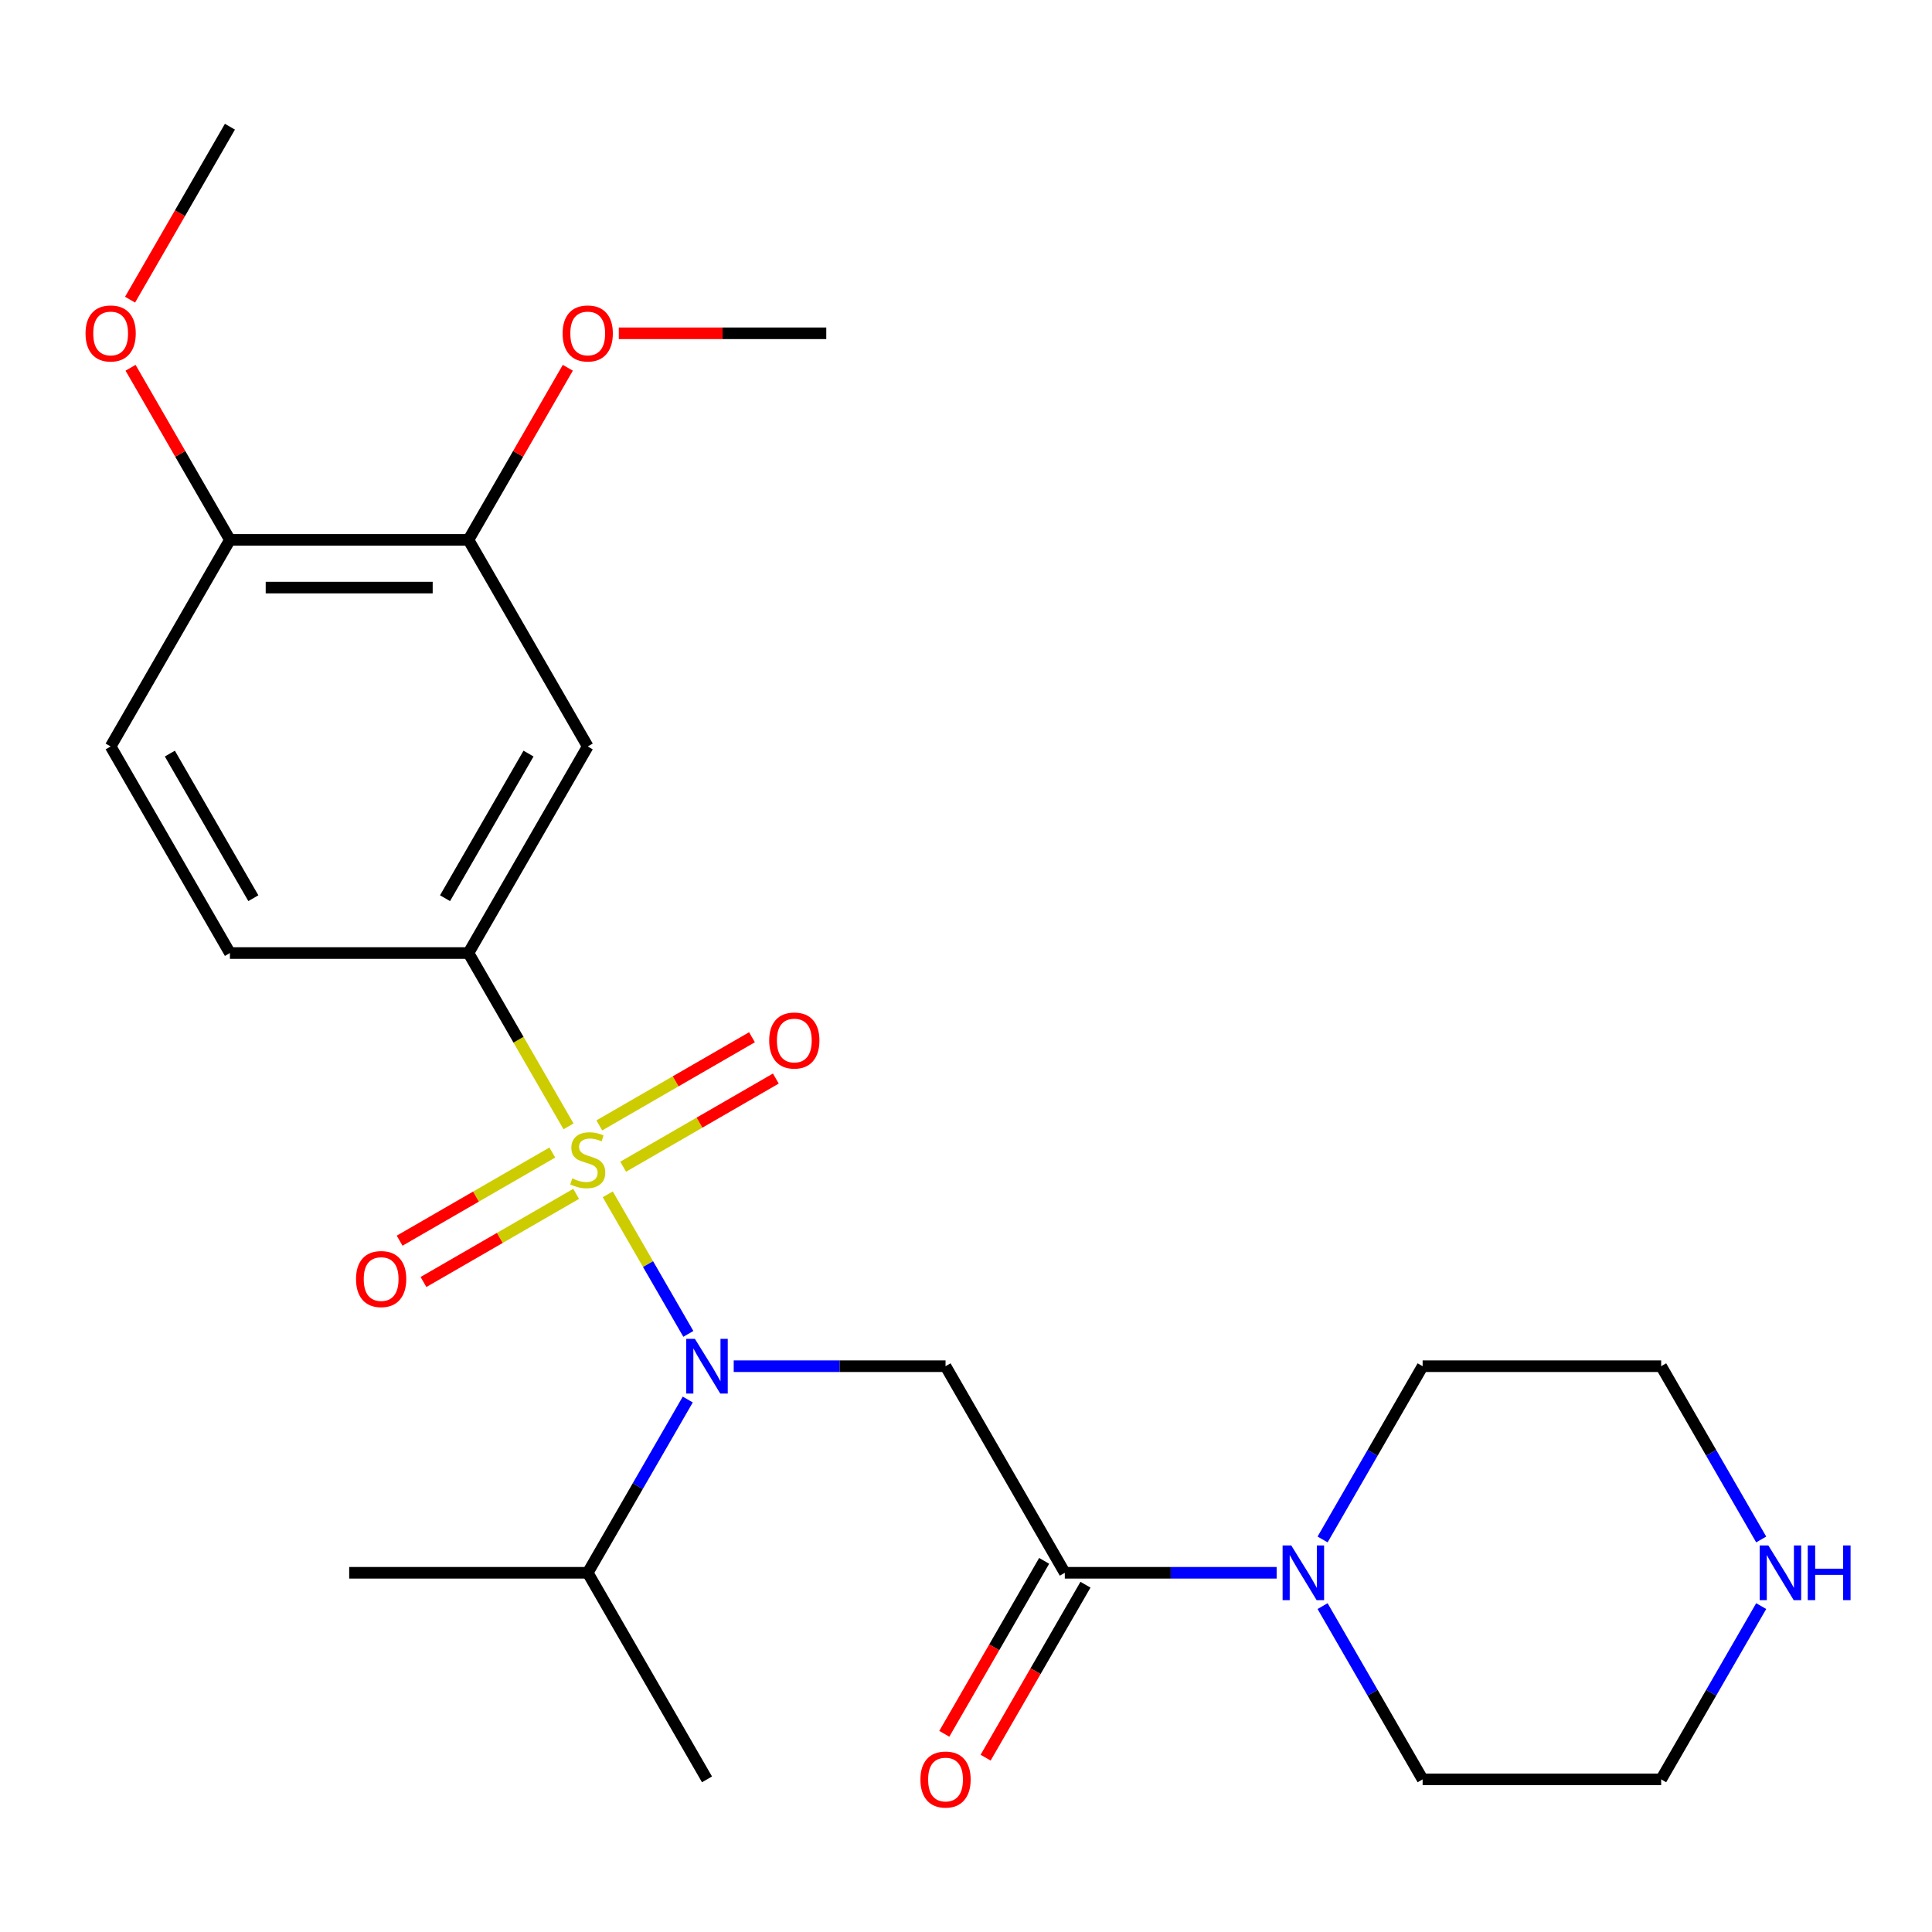 <?xml version='1.0' encoding='iso-8859-1'?>
<svg version='1.1' baseProfile='full'
              xmlns='http://www.w3.org/2000/svg'
                      xmlns:rdkit='http://www.rdkit.org/xml'
                      xmlns:xlink='http://www.w3.org/1999/xlink'
                  xml:space='preserve'
width='1000px' height='1000px' viewBox='0 0 1000 1000'>
<!-- END OF HEADER -->
<rect style='opacity:1.0;fill:#FFFFFF;stroke:none' width='1000' height='1000' x='0' y='0'> </rect>
<path class='bond-0' d='M 314.581,618.185 L 335.433,654.301' style='fill:none;fill-rule:evenodd;stroke:#CCCC00;stroke-width:6px;stroke-linecap:butt;stroke-linejoin:miter;stroke-opacity:1' />
<path class='bond-0' d='M 335.433,654.301 L 356.284,690.417' style='fill:none;fill-rule:evenodd;stroke:#0000FF;stroke-width:6px;stroke-linecap:butt;stroke-linejoin:miter;stroke-opacity:1' />
<path class='bond-3' d='M 294.274,583.012 L 268.374,538.152' style='fill:none;fill-rule:evenodd;stroke:#CCCC00;stroke-width:6px;stroke-linecap:butt;stroke-linejoin:miter;stroke-opacity:1' />
<path class='bond-3' d='M 268.374,538.152 L 242.474,493.292' style='fill:none;fill-rule:evenodd;stroke:#000000;stroke-width:6px;stroke-linecap:butt;stroke-linejoin:miter;stroke-opacity:1' />
<path class='bond-6' d='M 285.868,596.55 L 246.356,619.363' style='fill:none;fill-rule:evenodd;stroke:#CCCC00;stroke-width:6px;stroke-linecap:butt;stroke-linejoin:miter;stroke-opacity:1' />
<path class='bond-6' d='M 246.356,619.363 L 206.843,642.175' style='fill:none;fill-rule:evenodd;stroke:#FF0000;stroke-width:6px;stroke-linecap:butt;stroke-linejoin:miter;stroke-opacity:1' />
<path class='bond-6' d='M 298.215,617.935 L 258.702,640.748' style='fill:none;fill-rule:evenodd;stroke:#CCCC00;stroke-width:6px;stroke-linecap:butt;stroke-linejoin:miter;stroke-opacity:1' />
<path class='bond-6' d='M 258.702,640.748 L 219.19,663.56' style='fill:none;fill-rule:evenodd;stroke:#FF0000;stroke-width:6px;stroke-linecap:butt;stroke-linejoin:miter;stroke-opacity:1' />
<path class='bond-7' d='M 322.548,603.887 L 362.06,581.074' style='fill:none;fill-rule:evenodd;stroke:#CCCC00;stroke-width:6px;stroke-linecap:butt;stroke-linejoin:miter;stroke-opacity:1' />
<path class='bond-7' d='M 362.06,581.074 L 401.572,558.262' style='fill:none;fill-rule:evenodd;stroke:#FF0000;stroke-width:6px;stroke-linecap:butt;stroke-linejoin:miter;stroke-opacity:1' />
<path class='bond-7' d='M 310.201,582.501 L 349.713,559.689' style='fill:none;fill-rule:evenodd;stroke:#CCCC00;stroke-width:6px;stroke-linecap:butt;stroke-linejoin:miter;stroke-opacity:1' />
<path class='bond-7' d='M 349.713,559.689 L 389.226,536.876' style='fill:none;fill-rule:evenodd;stroke:#FF0000;stroke-width:6px;stroke-linecap:butt;stroke-linejoin:miter;stroke-opacity:1' />
<path class='bond-1' d='M 379.769,707.145 L 434.59,707.145' style='fill:none;fill-rule:evenodd;stroke:#0000FF;stroke-width:6px;stroke-linecap:butt;stroke-linejoin:miter;stroke-opacity:1' />
<path class='bond-1' d='M 434.59,707.145 L 489.41,707.145' style='fill:none;fill-rule:evenodd;stroke:#000000;stroke-width:6px;stroke-linecap:butt;stroke-linejoin:miter;stroke-opacity:1' />
<path class='bond-13' d='M 355.985,724.392 L 330.096,769.232' style='fill:none;fill-rule:evenodd;stroke:#0000FF;stroke-width:6px;stroke-linecap:butt;stroke-linejoin:miter;stroke-opacity:1' />
<path class='bond-13' d='M 330.096,769.232 L 304.208,814.072' style='fill:none;fill-rule:evenodd;stroke:#000000;stroke-width:6px;stroke-linecap:butt;stroke-linejoin:miter;stroke-opacity:1' />
<path class='bond-2' d='M 489.41,707.145 L 551.144,814.072' style='fill:none;fill-rule:evenodd;stroke:#000000;stroke-width:6px;stroke-linecap:butt;stroke-linejoin:miter;stroke-opacity:1' />
<path class='bond-4' d='M 551.144,814.072 L 605.965,814.072' style='fill:none;fill-rule:evenodd;stroke:#000000;stroke-width:6px;stroke-linecap:butt;stroke-linejoin:miter;stroke-opacity:1' />
<path class='bond-4' d='M 605.965,814.072 L 660.786,814.072' style='fill:none;fill-rule:evenodd;stroke:#0000FF;stroke-width:6px;stroke-linecap:butt;stroke-linejoin:miter;stroke-opacity:1' />
<path class='bond-9' d='M 540.452,807.898 L 514.61,852.658' style='fill:none;fill-rule:evenodd;stroke:#000000;stroke-width:6px;stroke-linecap:butt;stroke-linejoin:miter;stroke-opacity:1' />
<path class='bond-9' d='M 514.61,852.658 L 488.767,897.418' style='fill:none;fill-rule:evenodd;stroke:#FF0000;stroke-width:6px;stroke-linecap:butt;stroke-linejoin:miter;stroke-opacity:1' />
<path class='bond-9' d='M 561.837,820.245 L 535.995,865.005' style='fill:none;fill-rule:evenodd;stroke:#000000;stroke-width:6px;stroke-linecap:butt;stroke-linejoin:miter;stroke-opacity:1' />
<path class='bond-9' d='M 535.995,865.005 L 510.153,909.765' style='fill:none;fill-rule:evenodd;stroke:#FF0000;stroke-width:6px;stroke-linecap:butt;stroke-linejoin:miter;stroke-opacity:1' />
<path class='bond-5' d='M 242.474,493.292 L 304.208,386.365' style='fill:none;fill-rule:evenodd;stroke:#000000;stroke-width:6px;stroke-linecap:butt;stroke-linejoin:miter;stroke-opacity:1' />
<path class='bond-5' d='M 230.349,464.906 L 273.562,390.057' style='fill:none;fill-rule:evenodd;stroke:#000000;stroke-width:6px;stroke-linecap:butt;stroke-linejoin:miter;stroke-opacity:1' />
<path class='bond-12' d='M 242.474,493.292 L 119.006,493.292' style='fill:none;fill-rule:evenodd;stroke:#000000;stroke-width:6px;stroke-linecap:butt;stroke-linejoin:miter;stroke-opacity:1' />
<path class='bond-17' d='M 684.57,796.825 L 710.458,751.985' style='fill:none;fill-rule:evenodd;stroke:#0000FF;stroke-width:6px;stroke-linecap:butt;stroke-linejoin:miter;stroke-opacity:1' />
<path class='bond-17' d='M 710.458,751.985 L 736.347,707.145' style='fill:none;fill-rule:evenodd;stroke:#000000;stroke-width:6px;stroke-linecap:butt;stroke-linejoin:miter;stroke-opacity:1' />
<path class='bond-18' d='M 684.57,831.318 L 710.458,876.158' style='fill:none;fill-rule:evenodd;stroke:#0000FF;stroke-width:6px;stroke-linecap:butt;stroke-linejoin:miter;stroke-opacity:1' />
<path class='bond-18' d='M 710.458,876.158 L 736.347,920.998' style='fill:none;fill-rule:evenodd;stroke:#000000;stroke-width:6px;stroke-linecap:butt;stroke-linejoin:miter;stroke-opacity:1' />
<path class='bond-8' d='M 304.208,386.365 L 242.474,279.438' style='fill:none;fill-rule:evenodd;stroke:#000000;stroke-width:6px;stroke-linecap:butt;stroke-linejoin:miter;stroke-opacity:1' />
<path class='bond-15' d='M 242.474,279.438 L 268.189,234.898' style='fill:none;fill-rule:evenodd;stroke:#000000;stroke-width:6px;stroke-linecap:butt;stroke-linejoin:miter;stroke-opacity:1' />
<path class='bond-15' d='M 268.189,234.898 L 293.904,190.358' style='fill:none;fill-rule:evenodd;stroke:#FF0000;stroke-width:6px;stroke-linecap:butt;stroke-linejoin:miter;stroke-opacity:1' />
<path class='bond-25' d='M 242.474,279.438 L 119.006,279.438' style='fill:none;fill-rule:evenodd;stroke:#000000;stroke-width:6px;stroke-linecap:butt;stroke-linejoin:miter;stroke-opacity:1' />
<path class='bond-25' d='M 223.954,304.132 L 137.526,304.132' style='fill:none;fill-rule:evenodd;stroke:#000000;stroke-width:6px;stroke-linecap:butt;stroke-linejoin:miter;stroke-opacity:1' />
<path class='bond-10' d='M 119.006,279.438 L 57.271,386.365' style='fill:none;fill-rule:evenodd;stroke:#000000;stroke-width:6px;stroke-linecap:butt;stroke-linejoin:miter;stroke-opacity:1' />
<path class='bond-16' d='M 119.006,279.438 L 93.29,234.898' style='fill:none;fill-rule:evenodd;stroke:#000000;stroke-width:6px;stroke-linecap:butt;stroke-linejoin:miter;stroke-opacity:1' />
<path class='bond-16' d='M 93.29,234.898 L 67.575,190.358' style='fill:none;fill-rule:evenodd;stroke:#FF0000;stroke-width:6px;stroke-linecap:butt;stroke-linejoin:miter;stroke-opacity:1' />
<path class='bond-11' d='M 911.592,831.318 L 885.703,876.158' style='fill:none;fill-rule:evenodd;stroke:#0000FF;stroke-width:6px;stroke-linecap:butt;stroke-linejoin:miter;stroke-opacity:1' />
<path class='bond-11' d='M 885.703,876.158 L 859.815,920.998' style='fill:none;fill-rule:evenodd;stroke:#000000;stroke-width:6px;stroke-linecap:butt;stroke-linejoin:miter;stroke-opacity:1' />
<path class='bond-26' d='M 911.592,796.825 L 885.703,751.985' style='fill:none;fill-rule:evenodd;stroke:#0000FF;stroke-width:6px;stroke-linecap:butt;stroke-linejoin:miter;stroke-opacity:1' />
<path class='bond-26' d='M 885.703,751.985 L 859.815,707.145' style='fill:none;fill-rule:evenodd;stroke:#000000;stroke-width:6px;stroke-linecap:butt;stroke-linejoin:miter;stroke-opacity:1' />
<path class='bond-14' d='M 119.006,493.292 L 57.271,386.365' style='fill:none;fill-rule:evenodd;stroke:#000000;stroke-width:6px;stroke-linecap:butt;stroke-linejoin:miter;stroke-opacity:1' />
<path class='bond-14' d='M 131.131,464.906 L 87.917,390.057' style='fill:none;fill-rule:evenodd;stroke:#000000;stroke-width:6px;stroke-linecap:butt;stroke-linejoin:miter;stroke-opacity:1' />
<path class='bond-21' d='M 304.208,814.072 L 365.942,920.998' style='fill:none;fill-rule:evenodd;stroke:#000000;stroke-width:6px;stroke-linecap:butt;stroke-linejoin:miter;stroke-opacity:1' />
<path class='bond-22' d='M 304.208,814.072 L 180.74,814.072' style='fill:none;fill-rule:evenodd;stroke:#000000;stroke-width:6px;stroke-linecap:butt;stroke-linejoin:miter;stroke-opacity:1' />
<path class='bond-23' d='M 320.295,172.512 L 373.985,172.512' style='fill:none;fill-rule:evenodd;stroke:#FF0000;stroke-width:6px;stroke-linecap:butt;stroke-linejoin:miter;stroke-opacity:1' />
<path class='bond-23' d='M 373.985,172.512 L 427.676,172.512' style='fill:none;fill-rule:evenodd;stroke:#000000;stroke-width:6px;stroke-linecap:butt;stroke-linejoin:miter;stroke-opacity:1' />
<path class='bond-24' d='M 67.321,155.105 L 93.163,110.345' style='fill:none;fill-rule:evenodd;stroke:#FF0000;stroke-width:6px;stroke-linecap:butt;stroke-linejoin:miter;stroke-opacity:1' />
<path class='bond-24' d='M 93.163,110.345 L 119.006,65.585' style='fill:none;fill-rule:evenodd;stroke:#000000;stroke-width:6px;stroke-linecap:butt;stroke-linejoin:miter;stroke-opacity:1' />
<path class='bond-19' d='M 736.347,707.145 L 859.815,707.145' style='fill:none;fill-rule:evenodd;stroke:#000000;stroke-width:6px;stroke-linecap:butt;stroke-linejoin:miter;stroke-opacity:1' />
<path class='bond-20' d='M 736.347,920.998 L 859.815,920.998' style='fill:none;fill-rule:evenodd;stroke:#000000;stroke-width:6px;stroke-linecap:butt;stroke-linejoin:miter;stroke-opacity:1' />
<path  class='atom-0' d='M 296.208 609.938
Q 296.528 610.058, 297.848 610.618
Q 299.168 611.178, 300.608 611.538
Q 302.088 611.858, 303.528 611.858
Q 306.208 611.858, 307.768 610.578
Q 309.328 609.258, 309.328 606.978
Q 309.328 605.418, 308.528 604.458
Q 307.768 603.498, 306.568 602.978
Q 305.368 602.458, 303.368 601.858
Q 300.848 601.098, 299.328 600.378
Q 297.848 599.658, 296.768 598.138
Q 295.728 596.618, 295.728 594.058
Q 295.728 590.498, 298.128 588.298
Q 300.568 586.098, 305.368 586.098
Q 308.648 586.098, 312.368 587.658
L 311.448 590.738
Q 308.048 589.338, 305.488 589.338
Q 302.728 589.338, 301.208 590.498
Q 299.688 591.618, 299.728 593.578
Q 299.728 595.098, 300.488 596.018
Q 301.288 596.938, 302.408 597.458
Q 303.568 597.978, 305.488 598.578
Q 308.048 599.378, 309.568 600.178
Q 311.088 600.978, 312.168 602.618
Q 313.288 604.218, 313.288 606.978
Q 313.288 610.898, 310.648 613.018
Q 308.048 615.098, 303.688 615.098
Q 301.168 615.098, 299.248 614.538
Q 297.368 614.018, 295.128 613.098
L 296.208 609.938
' fill='#CCCC00'/>
<path  class='atom-1' d='M 359.682 692.985
L 368.962 707.985
Q 369.882 709.465, 371.362 712.145
Q 372.842 714.825, 372.922 714.985
L 372.922 692.985
L 376.682 692.985
L 376.682 721.305
L 372.802 721.305
L 362.842 704.905
Q 361.682 702.985, 360.442 700.785
Q 359.242 698.585, 358.882 697.905
L 358.882 721.305
L 355.202 721.305
L 355.202 692.985
L 359.682 692.985
' fill='#0000FF'/>
<path  class='atom-5' d='M 668.353 799.912
L 677.633 814.912
Q 678.553 816.392, 680.033 819.072
Q 681.513 821.752, 681.593 821.912
L 681.593 799.912
L 685.353 799.912
L 685.353 828.232
L 681.473 828.232
L 671.513 811.832
Q 670.353 809.912, 669.113 807.712
Q 667.913 805.512, 667.553 804.832
L 667.553 828.232
L 663.873 828.232
L 663.873 799.912
L 668.353 799.912
' fill='#0000FF'/>
<path  class='atom-7' d='M 184.281 662.032
Q 184.281 655.232, 187.641 651.432
Q 191.001 647.632, 197.281 647.632
Q 203.561 647.632, 206.921 651.432
Q 210.281 655.232, 210.281 662.032
Q 210.281 668.912, 206.881 672.832
Q 203.481 676.712, 197.281 676.712
Q 191.041 676.712, 187.641 672.832
Q 184.281 668.952, 184.281 662.032
M 197.281 673.512
Q 201.601 673.512, 203.921 670.632
Q 206.281 667.712, 206.281 662.032
Q 206.281 656.472, 203.921 653.672
Q 201.601 650.832, 197.281 650.832
Q 192.961 650.832, 190.601 653.632
Q 188.281 656.432, 188.281 662.032
Q 188.281 667.752, 190.601 670.632
Q 192.961 673.512, 197.281 673.512
' fill='#FF0000'/>
<path  class='atom-8' d='M 398.135 538.564
Q 398.135 531.764, 401.495 527.964
Q 404.855 524.164, 411.135 524.164
Q 417.415 524.164, 420.775 527.964
Q 424.135 531.764, 424.135 538.564
Q 424.135 545.444, 420.735 549.364
Q 417.335 553.244, 411.135 553.244
Q 404.895 553.244, 401.495 549.364
Q 398.135 545.484, 398.135 538.564
M 411.135 550.044
Q 415.455 550.044, 417.775 547.164
Q 420.135 544.244, 420.135 538.564
Q 420.135 533.004, 417.775 530.204
Q 415.455 527.364, 411.135 527.364
Q 406.815 527.364, 404.455 530.164
Q 402.135 532.964, 402.135 538.564
Q 402.135 544.284, 404.455 547.164
Q 406.815 550.044, 411.135 550.044
' fill='#FF0000'/>
<path  class='atom-10' d='M 476.41 921.078
Q 476.41 914.278, 479.77 910.478
Q 483.13 906.678, 489.41 906.678
Q 495.69 906.678, 499.05 910.478
Q 502.41 914.278, 502.41 921.078
Q 502.41 927.958, 499.01 931.878
Q 495.61 935.758, 489.41 935.758
Q 483.17 935.758, 479.77 931.878
Q 476.41 927.998, 476.41 921.078
M 489.41 932.558
Q 493.73 932.558, 496.05 929.678
Q 498.41 926.758, 498.41 921.078
Q 498.41 915.518, 496.05 912.718
Q 493.73 909.878, 489.41 909.878
Q 485.09 909.878, 482.73 912.678
Q 480.41 915.478, 480.41 921.078
Q 480.41 926.798, 482.73 929.678
Q 485.09 932.558, 489.41 932.558
' fill='#FF0000'/>
<path  class='atom-12' d='M 915.289 799.912
L 924.569 814.912
Q 925.489 816.392, 926.969 819.072
Q 928.449 821.752, 928.529 821.912
L 928.529 799.912
L 932.289 799.912
L 932.289 828.232
L 928.409 828.232
L 918.449 811.832
Q 917.289 809.912, 916.049 807.712
Q 914.849 805.512, 914.489 804.832
L 914.489 828.232
L 910.809 828.232
L 910.809 799.912
L 915.289 799.912
' fill='#0000FF'/>
<path  class='atom-12' d='M 935.689 799.912
L 939.529 799.912
L 939.529 811.952
L 954.009 811.952
L 954.009 799.912
L 957.849 799.912
L 957.849 828.232
L 954.009 828.232
L 954.009 815.152
L 939.529 815.152
L 939.529 828.232
L 935.689 828.232
L 935.689 799.912
' fill='#0000FF'/>
<path  class='atom-16' d='M 291.208 172.592
Q 291.208 165.792, 294.568 161.992
Q 297.928 158.192, 304.208 158.192
Q 310.488 158.192, 313.848 161.992
Q 317.208 165.792, 317.208 172.592
Q 317.208 179.472, 313.808 183.392
Q 310.408 187.272, 304.208 187.272
Q 297.968 187.272, 294.568 183.392
Q 291.208 179.512, 291.208 172.592
M 304.208 184.072
Q 308.528 184.072, 310.848 181.192
Q 313.208 178.272, 313.208 172.592
Q 313.208 167.032, 310.848 164.232
Q 308.528 161.392, 304.208 161.392
Q 299.888 161.392, 297.528 164.192
Q 295.208 166.992, 295.208 172.592
Q 295.208 178.312, 297.528 181.192
Q 299.888 184.072, 304.208 184.072
' fill='#FF0000'/>
<path  class='atom-17' d='M 44.271 172.592
Q 44.271 165.792, 47.631 161.992
Q 50.991 158.192, 57.271 158.192
Q 63.551 158.192, 66.911 161.992
Q 70.271 165.792, 70.271 172.592
Q 70.271 179.472, 66.871 183.392
Q 63.471 187.272, 57.271 187.272
Q 51.031 187.272, 47.631 183.392
Q 44.271 179.512, 44.271 172.592
M 57.271 184.072
Q 61.591 184.072, 63.911 181.192
Q 66.271 178.272, 66.271 172.592
Q 66.271 167.032, 63.911 164.232
Q 61.591 161.392, 57.271 161.392
Q 52.951 161.392, 50.591 164.192
Q 48.271 166.992, 48.271 172.592
Q 48.271 178.312, 50.591 181.192
Q 52.951 184.072, 57.271 184.072
' fill='#FF0000'/>
</svg>
